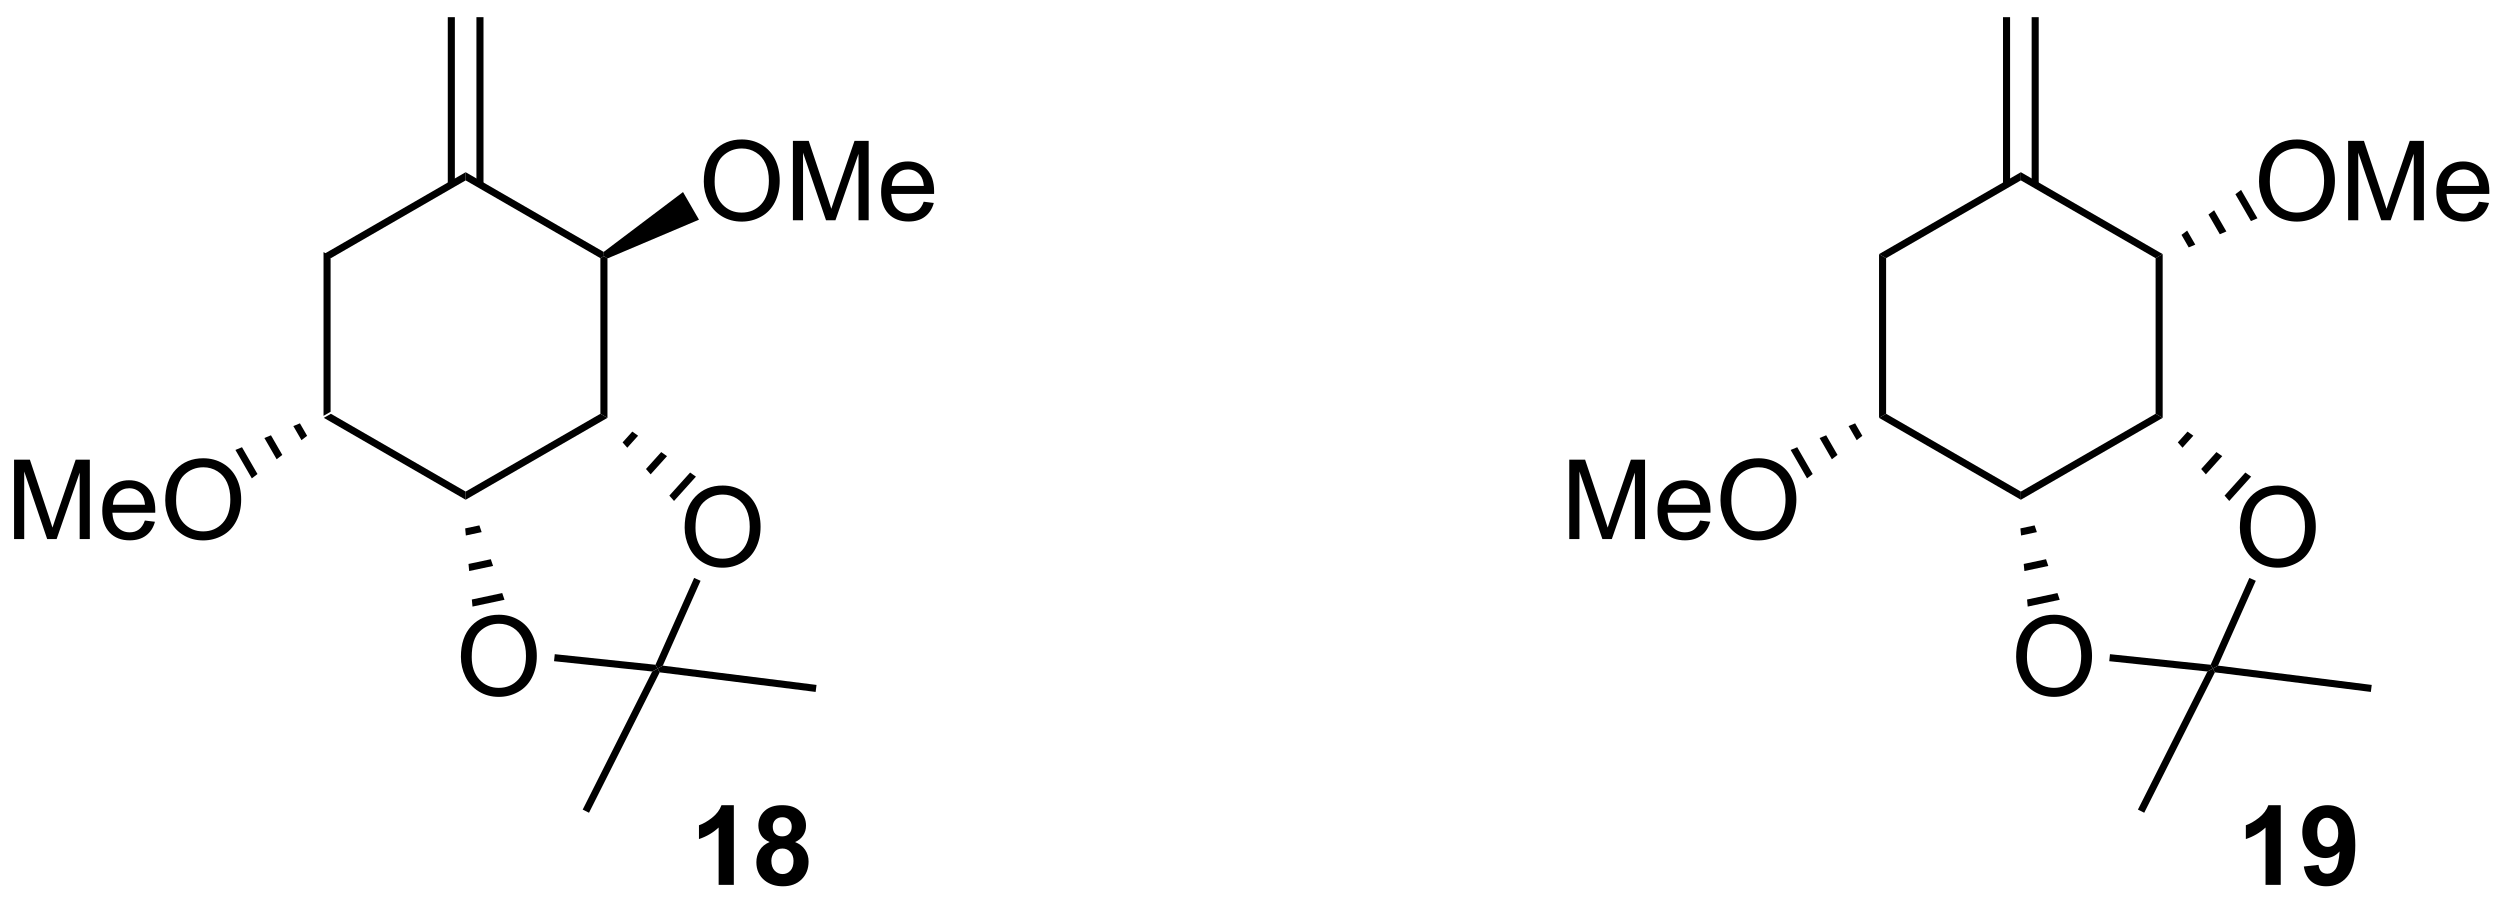 <?xml version="1.0" encoding="UTF-8"?>
<!DOCTYPE svg PUBLIC '-//W3C//DTD SVG 1.0//EN'
          'http://www.w3.org/TR/2001/REC-SVG-20010904/DTD/svg10.dtd'>
<svg stroke-dasharray="none" shape-rendering="auto" xmlns="http://www.w3.org/2000/svg" font-family="'Dialog'" text-rendering="auto" width="90" fill-opacity="1" color-interpolation="auto" color-rendering="auto" preserveAspectRatio="xMidYMid meet" font-size="12px" viewBox="0 0 90 33" fill="black" xmlns:xlink="http://www.w3.org/1999/xlink" stroke="black" image-rendering="auto" stroke-miterlimit="10" stroke-linecap="square" stroke-linejoin="miter" font-style="normal" stroke-width="1" height="33" stroke-dashoffset="0" font-weight="normal" stroke-opacity="1"
><!--Generated by the Batik Graphics2D SVG Generator--><defs id="genericDefs"
  /><g
  ><defs id="defs1"
    ><clipPath clipPathUnits="userSpaceOnUse" id="clipPath1"
      ><path d="M2.163 0.656 L187.846 0.656 L187.846 67.151 L2.163 67.151 L2.163 0.656 Z"
      /></clipPath
      ><clipPath clipPathUnits="userSpaceOnUse" id="clipPath2"
      ><path d="M47.151 301.778 L47.151 366.424 L227.671 366.424 L227.671 301.778 Z"
      /></clipPath
    ></defs
    ><g transform="scale(0.485,0.485) translate(-2.163,-0.656) matrix(1.029,0,0,1.029,-46.336,-309.752)"
    ><path d="M70.47 319.843 L70.98 320.137 L70.98 331.363 L70.47 331.657 Z" stroke="none" clip-path="url(#clipPath2)"
    /></g
    ><g transform="matrix(0.499,0,0,0.499,-23.507,-150.454)"
    ><path d="M70.47 331.657 L70.98 331.363 L80.702 336.975 L80.702 337.565 Z" stroke="none" clip-path="url(#clipPath2)"
    /></g
    ><g transform="matrix(0.499,0,0,0.499,-23.507,-150.454)"
    ><path d="M80.702 337.565 L80.702 336.975 L90.423 331.363 L90.933 331.657 Z" stroke="none" clip-path="url(#clipPath2)"
    /></g
    ><g transform="matrix(0.499,0,0,0.499,-23.507,-150.454)"
    ><path d="M90.933 331.657 L90.423 331.363 L90.423 320.137 L90.678 319.99 L90.933 320.157 Z" stroke="none" clip-path="url(#clipPath2)"
    /></g
    ><g transform="matrix(0.499,0,0,0.499,-23.507,-150.454)"
    ><path d="M90.661 319.686 L90.678 319.99 L90.423 320.137 L80.702 314.525 L80.702 313.935 Z" stroke="none" clip-path="url(#clipPath2)"
    /></g
    ><g transform="matrix(0.499,0,0,0.499,-23.507,-150.454)"
    ><path d="M80.702 313.935 L80.702 314.525 L70.98 320.137 L70.47 319.843 Z" stroke="none" clip-path="url(#clipPath2)"
    /></g
    ><g transform="matrix(0.499,0,0,0.499,-23.507,-150.454)"
    ><path d="M81.99 314.827 L81.99 302.75 L81.48 302.75 L81.48 314.827 ZM79.924 314.827 L79.924 302.75 L79.413 302.75 L79.413 314.827 Z" stroke="none" clip-path="url(#clipPath2)"
    /></g
    ><g transform="matrix(0.499,0,0,0.499,-23.507,-150.454)"
    ><path d="M48.123 340.4 L48.123 334.673 L49.264 334.673 L50.62 338.728 Q50.808 339.293 50.894 339.575 Q50.99 339.262 51.198 338.658 L52.568 334.673 L53.589 334.673 L53.589 340.4 L52.857 340.4 L52.857 335.606 L51.193 340.4 L50.511 340.4 L48.855 335.525 L48.855 340.4 L48.123 340.4 ZM57.56 339.064 L58.287 339.153 Q58.115 339.791 57.649 340.142 Q57.185 340.494 56.464 340.494 Q55.553 340.494 55.019 339.934 Q54.487 339.371 54.487 338.361 Q54.487 337.314 55.026 336.736 Q55.566 336.158 56.425 336.158 Q57.256 336.158 57.782 336.726 Q58.31 337.291 58.31 338.317 Q58.31 338.379 58.308 338.504 L55.214 338.504 Q55.253 339.189 55.599 339.554 Q55.948 339.916 56.467 339.916 Q56.855 339.916 57.128 339.712 Q57.401 339.509 57.56 339.064 ZM55.253 337.926 L57.568 337.926 Q57.521 337.403 57.303 337.142 Q56.967 336.736 56.433 336.736 Q55.948 336.736 55.618 337.062 Q55.287 337.384 55.253 337.926 ZM59.03 337.611 Q59.03 336.184 59.796 335.379 Q60.562 334.572 61.773 334.572 Q62.564 334.572 63.2 334.952 Q63.838 335.33 64.171 336.007 Q64.507 336.684 64.507 337.543 Q64.507 338.416 64.155 339.103 Q63.804 339.791 63.158 340.145 Q62.515 340.499 61.767 340.499 Q60.96 340.499 60.322 340.108 Q59.687 339.715 59.358 339.041 Q59.03 338.363 59.03 337.611 ZM59.812 337.621 Q59.812 338.658 60.366 339.254 Q60.924 339.848 61.765 339.848 Q62.619 339.848 63.171 339.246 Q63.726 338.645 63.726 337.541 Q63.726 336.84 63.489 336.319 Q63.252 335.798 62.796 335.512 Q62.343 335.223 61.775 335.223 Q60.971 335.223 60.39 335.778 Q59.812 336.33 59.812 337.621 Z" stroke="none" clip-path="url(#clipPath2)"
    /></g
    ><g transform="matrix(0.499,0,0,0.499,-23.507,-150.454)"
    ><path d="M69.266 332.953 L68.858 333.267 L68.27 332.249 L68.746 332.052 ZM67.475 334.331 L67.067 334.645 L66.181 333.11 L66.657 332.914 ZM65.684 335.71 L65.276 336.024 L64.092 333.972 L64.567 333.775 Z" stroke="none" clip-path="url(#clipPath2)"
    /></g
    ><g transform="matrix(0.499,0,0,0.499,-23.507,-150.454)"
    ><path d="M97.883 314.611 Q97.883 313.184 98.649 312.379 Q99.415 311.572 100.625 311.572 Q101.417 311.572 102.052 311.952 Q102.691 312.33 103.024 313.007 Q103.36 313.684 103.36 314.543 Q103.36 315.416 103.008 316.103 Q102.657 316.791 102.011 317.145 Q101.368 317.499 100.62 317.499 Q99.813 317.499 99.175 317.108 Q98.54 316.715 98.211 316.041 Q97.883 315.363 97.883 314.611 ZM98.665 314.621 Q98.665 315.658 99.219 316.254 Q99.776 316.848 100.618 316.848 Q101.472 316.848 102.024 316.246 Q102.579 315.645 102.579 314.541 Q102.579 313.84 102.342 313.319 Q102.105 312.798 101.649 312.512 Q101.196 312.223 100.628 312.223 Q99.823 312.223 99.243 312.778 Q98.665 313.33 98.665 314.621 ZM104.312 317.4 L104.312 311.673 L105.452 311.673 L106.809 315.728 Q106.996 316.293 107.082 316.575 Q107.179 316.262 107.387 315.658 L108.757 311.673 L109.778 311.673 L109.778 317.4 L109.046 317.4 L109.046 312.606 L107.382 317.4 L106.7 317.4 L105.043 312.525 L105.043 317.4 L104.312 317.4 ZM113.749 316.064 L114.476 316.153 Q114.304 316.791 113.838 317.142 Q113.374 317.494 112.653 317.494 Q111.741 317.494 111.207 316.934 Q110.676 316.371 110.676 315.361 Q110.676 314.314 111.215 313.736 Q111.754 313.158 112.614 313.158 Q113.444 313.158 113.971 313.726 Q114.499 314.291 114.499 315.317 Q114.499 315.379 114.496 315.504 L111.403 315.504 Q111.442 316.189 111.788 316.554 Q112.137 316.916 112.655 316.916 Q113.043 316.916 113.317 316.712 Q113.59 316.509 113.749 316.064 ZM111.442 314.926 L113.757 314.926 Q113.71 314.403 113.491 314.142 Q113.155 313.736 112.621 313.736 Q112.137 313.736 111.806 314.062 Q111.476 314.384 111.442 314.926 Z" stroke="none" clip-path="url(#clipPath2)"
    /></g
    ><g transform="matrix(0.499,0,0,0.499,-23.507,-150.454)"
    ><path d="M90.933 320.157 L90.678 319.99 L90.661 319.686 L96.384 315.367 L97.535 317.36 Z" stroke="none" clip-path="url(#clipPath2)"
    /></g
    ><g transform="matrix(0.499,0,0,0.499,-23.507,-150.454)"
    ><path d="M80.36 348.899 Q80.36 347.472 81.125 346.667 Q81.891 345.86 83.102 345.86 Q83.894 345.86 84.529 346.24 Q85.167 346.618 85.5 347.295 Q85.836 347.972 85.836 348.831 Q85.836 349.704 85.485 350.391 Q85.133 351.079 84.487 351.433 Q83.844 351.787 83.097 351.787 Q82.289 351.787 81.651 351.397 Q81.016 351.003 80.688 350.329 Q80.36 349.652 80.36 348.899 ZM81.141 348.909 Q81.141 349.946 81.696 350.542 Q82.253 351.136 83.094 351.136 Q83.948 351.136 84.5 350.534 Q85.055 349.933 85.055 348.829 Q85.055 348.128 84.818 347.608 Q84.581 347.087 84.125 346.8 Q83.672 346.511 83.105 346.511 Q82.3 346.511 81.719 347.066 Q81.141 347.618 81.141 348.909 Z" stroke="none" clip-path="url(#clipPath2)"
    /></g
    ><g transform="matrix(0.499,0,0,0.499,-23.507,-150.454)"
    ><path d="M96.502 339.579 Q96.502 338.152 97.268 337.347 Q98.034 336.54 99.244 336.54 Q100.036 336.54 100.671 336.92 Q101.309 337.298 101.643 337.975 Q101.979 338.652 101.979 339.512 Q101.979 340.384 101.627 341.071 Q101.276 341.759 100.63 342.113 Q99.987 342.467 99.239 342.467 Q98.432 342.467 97.794 342.077 Q97.159 341.683 96.83 341.009 Q96.502 340.332 96.502 339.579 ZM97.284 339.59 Q97.284 340.626 97.838 341.222 Q98.395 341.816 99.237 341.816 Q100.091 341.816 100.643 341.215 Q101.198 340.613 101.198 339.509 Q101.198 338.808 100.96 338.288 Q100.724 337.767 100.268 337.48 Q99.815 337.191 99.247 337.191 Q98.442 337.191 97.862 337.746 Q97.284 338.298 97.284 339.59 Z" stroke="none" clip-path="url(#clipPath2)"
    /></g
    ><g transform="matrix(0.499,0,0,0.499,-23.507,-150.454)"
    ><path d="M81.693 339.414 L81.857 339.901 L80.716 340.144 L80.668 339.632 ZM82.517 341.855 L82.681 342.342 L80.956 342.708 L80.908 342.197 ZM83.341 344.296 L83.505 344.782 L81.196 345.273 L81.148 344.762 Z" stroke="none" clip-path="url(#clipPath2)"
    /></g
    ><g transform="matrix(0.499,0,0,0.499,-23.507,-150.454)"
    ><path d="M87.078 349.213 L87.131 348.706 L94.396 349.469 L94.554 349.742 L94.16 349.957 Z" stroke="none" clip-path="url(#clipPath2)"
    /></g
    ><g transform="matrix(0.499,0,0,0.499,-23.507,-150.454)"
    ><path d="M94.927 349.532 L94.554 349.742 L94.396 349.469 L97.185 343.205 L97.651 343.412 Z" stroke="none" clip-path="url(#clipPath2)"
    /></g
    ><g transform="matrix(0.499,0,0,0.499,-23.507,-150.454)"
    ><path d="M95.736 337.653 L95.397 337.267 L96.897 335.601 L97.316 335.898 ZM94.049 335.733 L93.71 335.347 L94.811 334.125 L95.23 334.421 ZM92.363 333.813 L92.024 333.427 L92.725 332.648 L93.144 332.945 Z" stroke="none" clip-path="url(#clipPath2)"
    /></g
    ><g transform="matrix(0.499,0,0,0.499,-23.507,-150.454)"
    ><path d="M94.16 349.957 L94.554 349.742 L94.701 350.018 L89.602 360.147 L89.146 359.918 Z" stroke="none" clip-path="url(#clipPath2)"
    /></g
    ><g transform="matrix(0.499,0,0,0.499,-23.507,-150.454)"
    ><path d="M94.701 350.018 L94.554 349.742 L94.927 349.532 L106.016 350.924 L105.952 351.43 Z" stroke="none" clip-path="url(#clipPath2)"
    /></g
    ><g transform="matrix(0.499,0,0,0.499,-23.507,-150.454)"
    ><path d="M182.67 319.843 L183.18 320.137 L183.18 331.363 L182.67 331.657 Z" stroke="none" clip-path="url(#clipPath2)"
    /></g
    ><g transform="matrix(0.499,0,0,0.499,-23.507,-150.454)"
    ><path d="M182.67 331.657 L183.18 331.363 L192.902 336.975 L192.902 337.565 Z" stroke="none" clip-path="url(#clipPath2)"
    /></g
    ><g transform="matrix(0.499,0,0,0.499,-23.507,-150.454)"
    ><path d="M192.902 337.565 L192.902 336.975 L202.623 331.363 L203.133 331.657 Z" stroke="none" clip-path="url(#clipPath2)"
    /></g
    ><g transform="matrix(0.499,0,0,0.499,-23.507,-150.454)"
    ><path d="M203.133 331.657 L202.623 331.363 L202.623 320.137 L203.133 319.843 Z" stroke="none" clip-path="url(#clipPath2)"
    /></g
    ><g transform="matrix(0.499,0,0,0.499,-23.507,-150.454)"
    ><path d="M203.133 319.843 L202.623 320.137 L192.902 314.525 L192.902 313.935 Z" stroke="none" clip-path="url(#clipPath2)"
    /></g
    ><g transform="matrix(0.499,0,0,0.499,-23.507,-150.454)"
    ><path d="M192.902 313.935 L192.902 314.525 L183.18 320.137 L182.67 319.843 Z" stroke="none" clip-path="url(#clipPath2)"
    /></g
    ><g transform="matrix(0.499,0,0,0.499,-23.507,-150.454)"
    ><path d="M194.19 314.827 L194.19 302.75 L193.68 302.75 L193.68 314.827 ZM192.124 314.827 L192.124 302.75 L191.613 302.75 L191.613 314.827 Z" stroke="none" clip-path="url(#clipPath2)"
    /></g
    ><g transform="matrix(0.499,0,0,0.499,-23.507,-150.454)"
    ><path d="M160.323 340.4 L160.323 334.673 L161.464 334.673 L162.82 338.728 Q163.008 339.293 163.094 339.575 Q163.19 339.262 163.398 338.658 L164.768 334.673 L165.789 334.673 L165.789 340.4 L165.057 340.4 L165.057 335.606 L163.393 340.4 L162.711 340.4 L161.055 335.525 L161.055 340.4 L160.323 340.4 ZM169.76 339.064 L170.487 339.153 Q170.315 339.791 169.849 340.142 Q169.385 340.494 168.664 340.494 Q167.752 340.494 167.219 339.934 Q166.687 339.371 166.687 338.361 Q166.687 337.314 167.226 336.736 Q167.766 336.158 168.625 336.158 Q169.456 336.158 169.982 336.726 Q170.51 337.291 170.51 338.317 Q170.51 338.379 170.508 338.504 L167.414 338.504 Q167.453 339.189 167.799 339.554 Q168.148 339.916 168.667 339.916 Q169.055 339.916 169.328 339.712 Q169.601 339.509 169.76 339.064 ZM167.453 337.926 L169.768 337.926 Q169.721 337.403 169.502 337.142 Q169.167 336.736 168.633 336.736 Q168.148 336.736 167.818 337.062 Q167.487 337.384 167.453 337.926 ZM171.23 337.611 Q171.23 336.184 171.996 335.379 Q172.762 334.572 173.973 334.572 Q174.764 334.572 175.4 334.952 Q176.038 335.33 176.371 336.007 Q176.707 336.684 176.707 337.543 Q176.707 338.416 176.355 339.103 Q176.004 339.791 175.358 340.145 Q174.715 340.499 173.967 340.499 Q173.16 340.499 172.522 340.108 Q171.887 339.715 171.559 339.041 Q171.23 338.363 171.23 337.611 ZM172.012 337.621 Q172.012 338.658 172.566 339.254 Q173.124 339.848 173.965 339.848 Q174.819 339.848 175.371 339.246 Q175.926 338.645 175.926 337.541 Q175.926 336.84 175.689 336.319 Q175.452 335.798 174.996 335.512 Q174.543 335.223 173.975 335.223 Q173.171 335.223 172.59 335.778 Q172.012 336.33 172.012 337.621 Z" stroke="none" clip-path="url(#clipPath2)"
    /></g
    ><g transform="matrix(0.499,0,0,0.499,-23.507,-150.454)"
    ><path d="M181.466 332.953 L181.058 333.267 L180.47 332.249 L180.946 332.052 ZM179.675 334.331 L179.267 334.645 L178.381 333.11 L178.857 332.914 ZM177.884 335.71 L177.476 336.024 L176.292 333.972 L176.768 333.775 Z" stroke="none" clip-path="url(#clipPath2)"
    /></g
    ><g transform="matrix(0.499,0,0,0.499,-23.507,-150.454)"
    ><path d="M210.083 314.611 Q210.083 313.184 210.849 312.379 Q211.614 311.572 212.825 311.572 Q213.617 311.572 214.252 311.952 Q214.891 312.33 215.224 313.007 Q215.56 313.684 215.56 314.543 Q215.56 315.416 215.208 316.103 Q214.857 316.791 214.211 317.145 Q213.568 317.499 212.82 317.499 Q212.013 317.499 211.375 317.108 Q210.739 316.715 210.411 316.041 Q210.083 315.363 210.083 314.611 ZM210.864 314.621 Q210.864 315.658 211.419 316.254 Q211.976 316.848 212.818 316.848 Q213.672 316.848 214.224 316.246 Q214.779 315.645 214.779 314.541 Q214.779 313.84 214.542 313.319 Q214.305 312.798 213.849 312.512 Q213.396 312.223 212.828 312.223 Q212.023 312.223 211.443 312.778 Q210.864 313.33 210.864 314.621 ZM216.512 317.4 L216.512 311.673 L217.652 311.673 L219.009 315.728 Q219.196 316.293 219.282 316.575 Q219.379 316.262 219.587 315.658 L220.957 311.673 L221.978 311.673 L221.978 317.4 L221.246 317.4 L221.246 312.606 L219.582 317.4 L218.9 317.4 L217.243 312.525 L217.243 317.4 L216.512 317.4 ZM225.949 316.064 L226.676 316.153 Q226.504 316.791 226.038 317.142 Q225.574 317.494 224.853 317.494 Q223.941 317.494 223.407 316.934 Q222.876 316.371 222.876 315.361 Q222.876 314.314 223.415 313.736 Q223.954 313.158 224.814 313.158 Q225.644 313.158 226.171 313.726 Q226.699 314.291 226.699 315.317 Q226.699 315.379 226.696 315.504 L223.603 315.504 Q223.642 316.189 223.988 316.554 Q224.337 316.916 224.855 316.916 Q225.243 316.916 225.517 316.712 Q225.79 316.509 225.949 316.064 ZM223.642 314.926 L225.957 314.926 Q225.91 314.403 225.691 314.142 Q225.355 313.736 224.821 313.736 Q224.337 313.736 224.006 314.062 Q223.676 314.384 223.642 314.926 Z" stroke="none" clip-path="url(#clipPath2)"
    /></g
    ><g transform="matrix(0.499,0,0,0.499,-23.507,-150.454)"
    ><path d="M204.49 318.456 L204.9 318.147 L205.486 319.16 L205.012 319.361 ZM206.435 316.989 L206.845 316.679 L207.729 318.21 L207.255 318.411 ZM208.379 315.522 L208.79 315.212 L209.972 317.26 L209.499 317.46 Z" stroke="none" clip-path="url(#clipPath2)"
    /></g
    ><g transform="matrix(0.499,0,0,0.499,-23.507,-150.454)"
    ><path d="M192.56 348.899 Q192.56 347.472 193.325 346.667 Q194.091 345.86 195.302 345.86 Q196.094 345.86 196.729 346.24 Q197.367 346.618 197.7 347.295 Q198.036 347.972 198.036 348.831 Q198.036 349.704 197.685 350.391 Q197.333 351.079 196.687 351.433 Q196.044 351.787 195.297 351.787 Q194.489 351.787 193.851 351.397 Q193.216 351.003 192.888 350.329 Q192.56 349.652 192.56 348.899 ZM193.341 348.909 Q193.341 349.946 193.896 350.542 Q194.453 351.136 195.294 351.136 Q196.148 351.136 196.7 350.534 Q197.255 349.933 197.255 348.829 Q197.255 348.128 197.018 347.608 Q196.781 347.087 196.325 346.8 Q195.872 346.511 195.304 346.511 Q194.5 346.511 193.919 347.066 Q193.341 347.618 193.341 348.909 Z" stroke="none" clip-path="url(#clipPath2)"
    /></g
    ><g transform="matrix(0.499,0,0,0.499,-23.507,-150.454)"
    ><path d="M208.702 339.579 Q208.702 338.152 209.468 337.347 Q210.233 336.54 211.444 336.54 Q212.236 336.54 212.871 336.92 Q213.51 337.298 213.843 337.975 Q214.179 338.652 214.179 339.512 Q214.179 340.384 213.827 341.071 Q213.476 341.759 212.83 342.113 Q212.187 342.467 211.439 342.467 Q210.632 342.467 209.994 342.077 Q209.358 341.683 209.03 341.009 Q208.702 340.332 208.702 339.579 ZM209.483 339.59 Q209.483 340.626 210.038 341.222 Q210.595 341.816 211.437 341.816 Q212.291 341.816 212.843 341.215 Q213.398 340.613 213.398 339.509 Q213.398 338.808 213.161 338.288 Q212.924 337.767 212.468 337.48 Q212.015 337.191 211.447 337.191 Q210.642 337.191 210.062 337.746 Q209.483 338.298 209.483 339.59 Z" stroke="none" clip-path="url(#clipPath2)"
    /></g
    ><g transform="matrix(0.499,0,0,0.499,-23.507,-150.454)"
    ><path d="M193.893 339.414 L194.057 339.901 L192.916 340.144 L192.868 339.632 ZM194.717 341.855 L194.881 342.342 L193.156 342.708 L193.108 342.197 ZM195.541 344.296 L195.705 344.782 L193.396 345.273 L193.348 344.762 Z" stroke="none" clip-path="url(#clipPath2)"
    /></g
    ><g transform="matrix(0.499,0,0,0.499,-23.507,-150.454)"
    ><path d="M199.278 349.213 L199.331 348.706 L206.596 349.469 L206.754 349.742 L206.36 349.957 Z" stroke="none" clip-path="url(#clipPath2)"
    /></g
    ><g transform="matrix(0.499,0,0,0.499,-23.507,-150.454)"
    ><path d="M207.126 349.532 L206.754 349.742 L206.596 349.469 L209.385 343.205 L209.851 343.412 Z" stroke="none" clip-path="url(#clipPath2)"
    /></g
    ><g transform="matrix(0.499,0,0,0.499,-23.507,-150.454)"
    ><path d="M207.936 337.653 L207.597 337.267 L209.097 335.601 L209.516 335.898 ZM206.249 335.733 L205.91 335.347 L207.011 334.125 L207.43 334.421 ZM204.563 333.813 L204.224 333.427 L204.925 332.648 L205.344 332.945 Z" stroke="none" clip-path="url(#clipPath2)"
    /></g
    ><g transform="matrix(0.499,0,0,0.499,-23.507,-150.454)"
    ><path d="M206.36 349.957 L206.754 349.742 L206.9 350.018 L201.802 360.147 L201.346 359.918 Z" stroke="none" clip-path="url(#clipPath2)"
    /></g
    ><g transform="matrix(0.499,0,0,0.499,-23.507,-150.454)"
    ><path d="M206.9 350.018 L206.754 349.742 L207.126 349.532 L218.216 350.924 L218.152 351.43 Z" stroke="none" clip-path="url(#clipPath2)"
    /></g
    ><g transform="matrix(0.499,0,0,0.499,-23.507,-150.454)"
    ><path d="M100.05 365.35 L98.954 365.35 L98.954 361.212 Q98.352 361.774 97.534 362.045 L97.534 361.048 Q97.964 360.907 98.467 360.517 Q98.972 360.123 99.159 359.6 L100.05 359.6 L100.05 365.35 ZM102.632 362.259 Q102.208 362.079 102.012 361.767 Q101.82 361.452 101.82 361.077 Q101.82 360.436 102.267 360.019 Q102.715 359.6 103.538 359.6 Q104.356 359.6 104.806 360.019 Q105.257 360.436 105.257 361.077 Q105.257 361.475 105.049 361.785 Q104.843 362.095 104.468 362.259 Q104.945 362.452 105.192 362.819 Q105.442 363.186 105.442 363.665 Q105.442 364.459 104.934 364.957 Q104.429 365.452 103.59 365.452 Q102.809 365.452 102.288 365.04 Q101.676 364.556 101.676 363.712 Q101.676 363.248 101.906 362.86 Q102.137 362.47 102.632 362.259 ZM102.859 361.155 Q102.859 361.483 103.043 361.668 Q103.231 361.85 103.538 361.85 Q103.851 361.85 104.038 361.665 Q104.226 361.478 104.226 361.149 Q104.226 360.842 104.041 360.657 Q103.856 360.47 103.551 360.47 Q103.234 360.47 103.046 360.657 Q102.859 360.845 102.859 361.155 ZM102.757 363.608 Q102.757 364.061 102.989 364.316 Q103.223 364.569 103.57 364.569 Q103.911 364.569 104.132 364.324 Q104.356 364.079 104.356 363.618 Q104.356 363.217 104.129 362.972 Q103.903 362.728 103.554 362.728 Q103.153 362.728 102.955 363.006 Q102.757 363.282 102.757 363.608 Z" stroke="none" clip-path="url(#clipPath2)"
    /></g
    ><g transform="matrix(0.499,0,0,0.499,-23.507,-150.454)"
    ><path d="M211.65 365.35 L210.554 365.35 L210.554 361.212 Q209.952 361.774 209.134 362.045 L209.134 361.048 Q209.564 360.907 210.067 360.517 Q210.572 360.123 210.759 359.6 L211.65 359.6 L211.65 365.35 ZM213.315 364.024 L214.378 363.907 Q214.417 364.233 214.581 364.389 Q214.745 364.545 215.013 364.545 Q215.355 364.545 215.591 364.233 Q215.831 363.92 215.896 362.936 Q215.482 363.415 214.862 363.415 Q214.185 363.415 213.696 362.894 Q213.206 362.373 213.206 361.538 Q213.206 360.665 213.722 360.134 Q214.24 359.6 215.042 359.6 Q215.912 359.6 216.469 360.274 Q217.029 360.946 217.029 362.491 Q217.029 364.061 216.446 364.756 Q215.865 365.452 214.933 365.452 Q214.261 365.452 213.847 365.095 Q213.433 364.735 213.315 364.024 ZM215.8 361.626 Q215.8 361.095 215.555 360.803 Q215.31 360.509 214.99 360.509 Q214.685 360.509 214.485 360.751 Q214.284 360.991 214.284 361.538 Q214.284 362.092 214.503 362.353 Q214.722 362.61 215.05 362.61 Q215.365 362.61 215.581 362.36 Q215.8 362.11 215.8 361.626 Z" stroke="none" clip-path="url(#clipPath2)"
    /></g
  ></g
></svg
>
